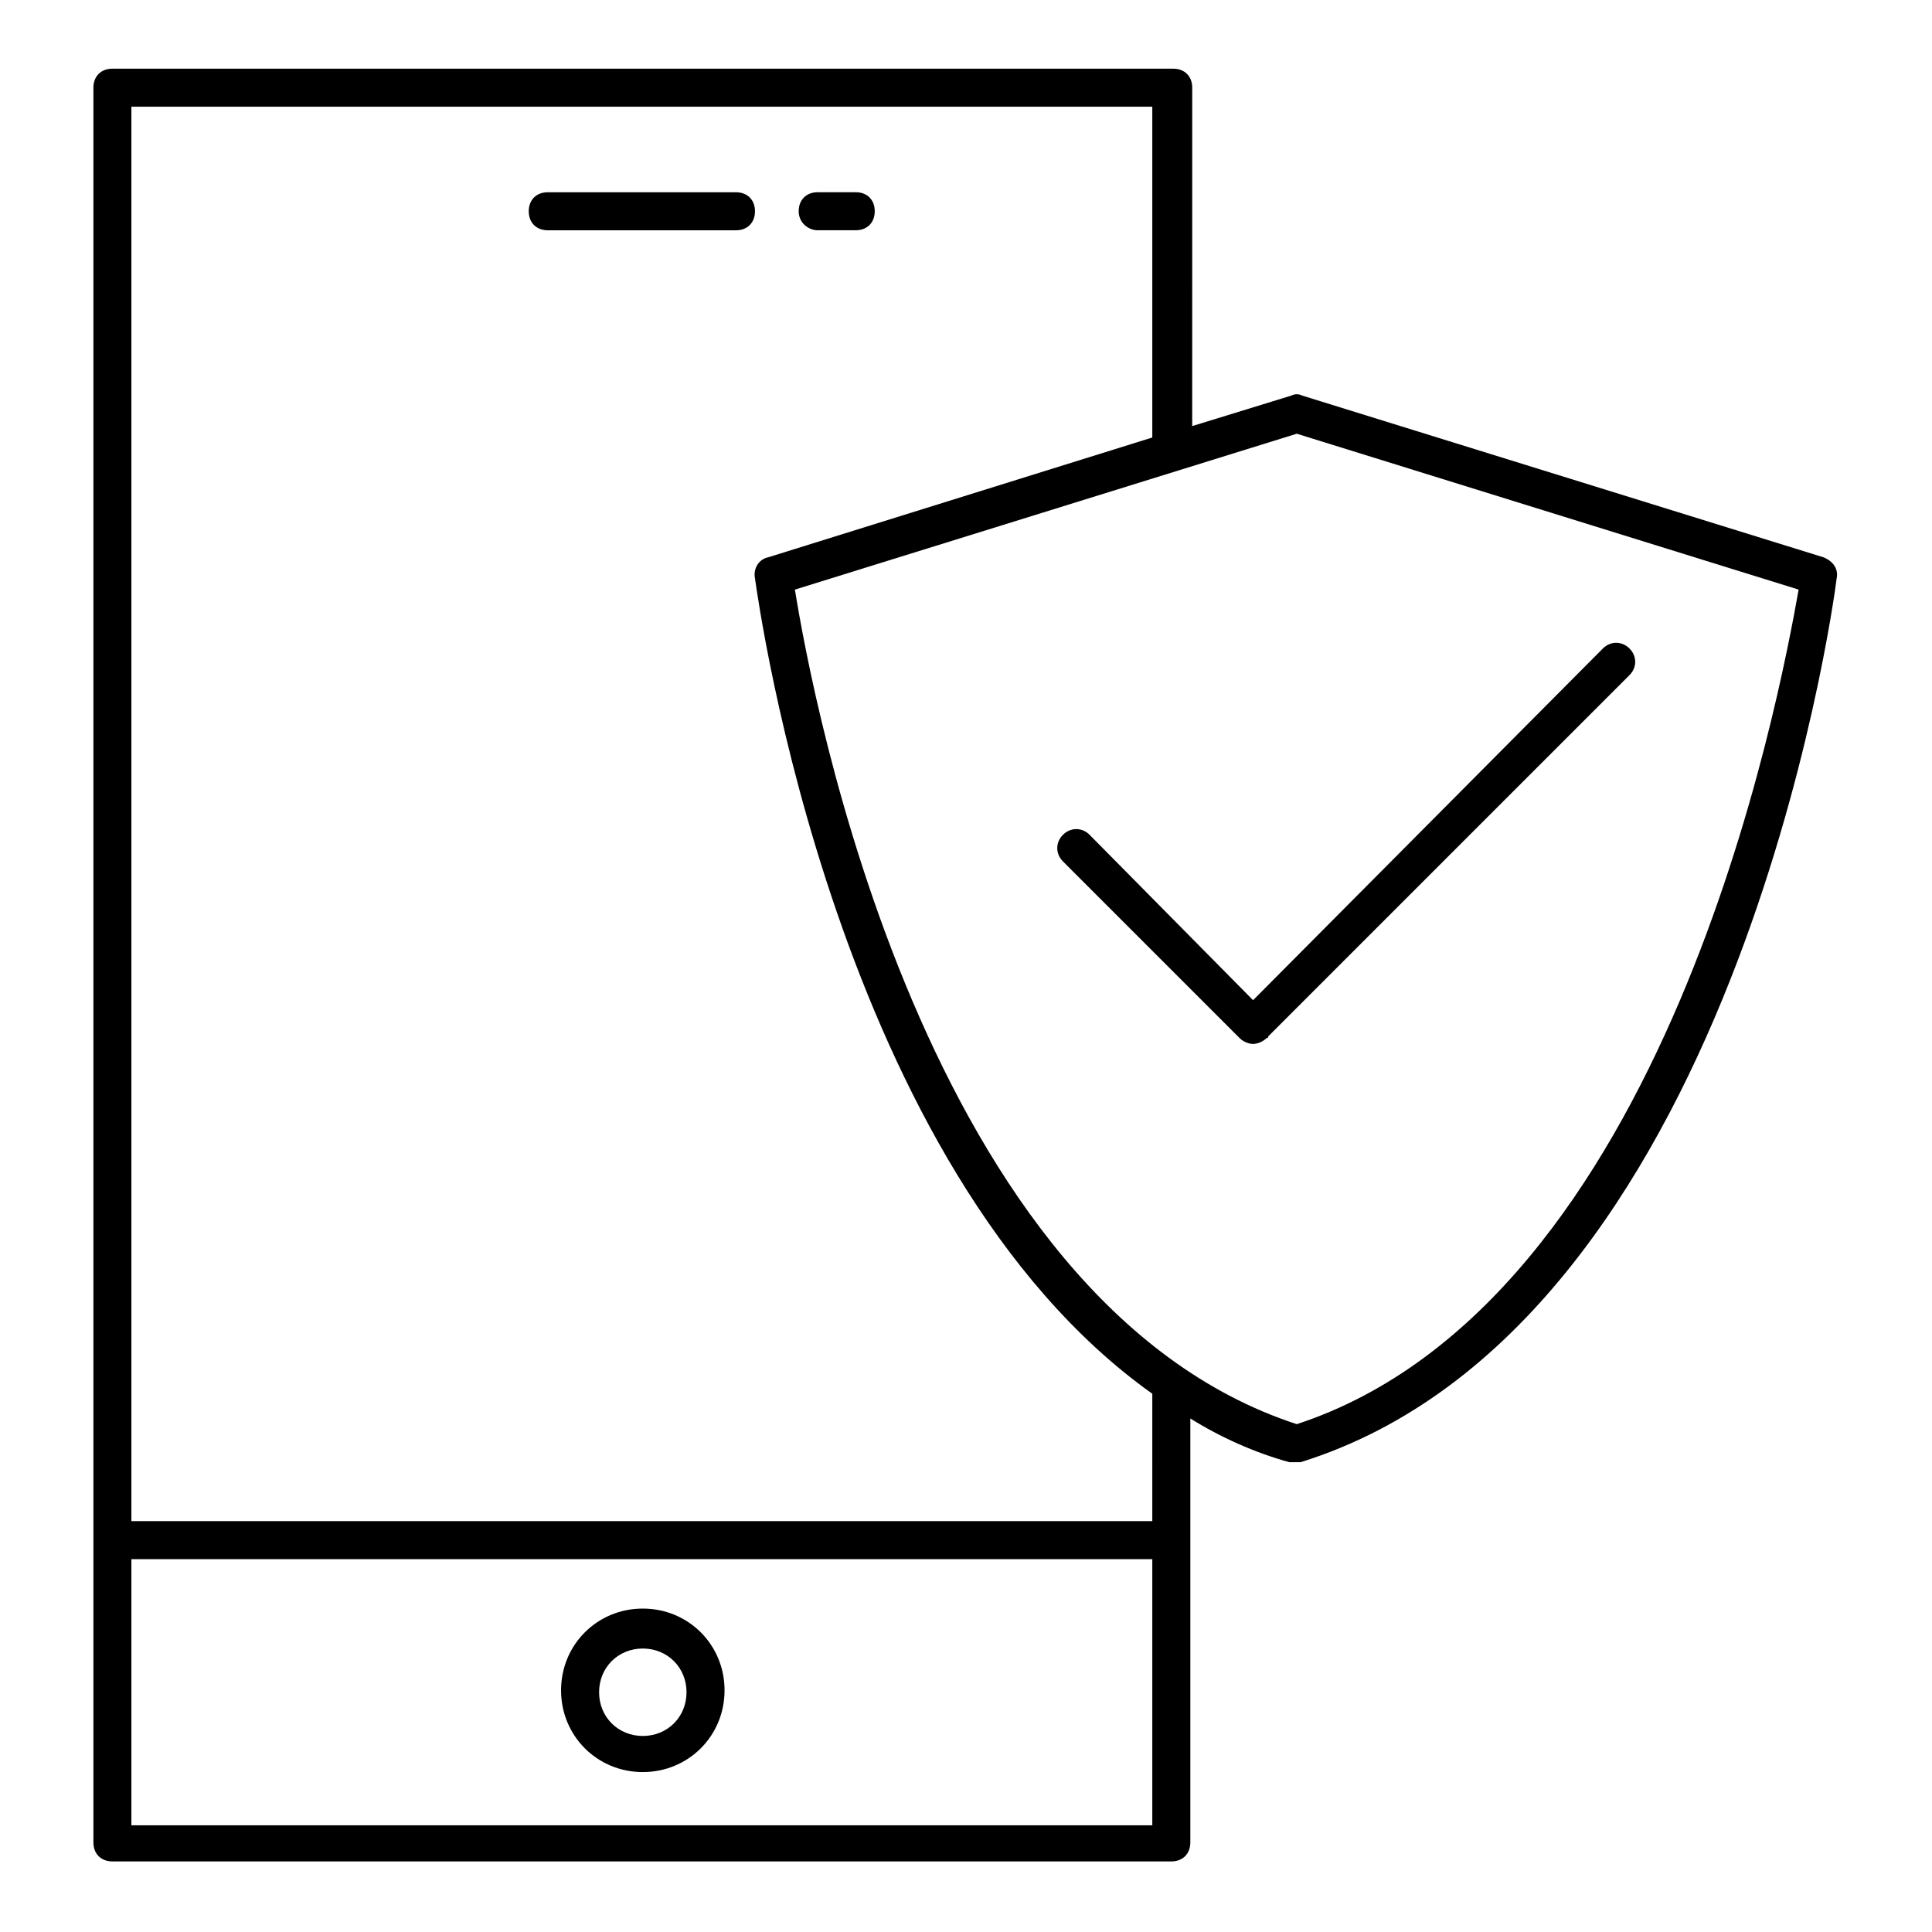 <?xml version="1.0" encoding="UTF-8"?>
<!-- Uploaded to: SVG Repo, www.svgrepo.com, Generator: SVG Repo Mixer Tools -->
<svg fill="#000000" width="800px" height="800px" version="1.1" viewBox="144 144 512 512" xmlns="http://www.w3.org/2000/svg">
 <g>
  <path d="m314.35 570.29c-12.09 0-21.664 9.574-21.664 21.664 0 12.09 9.574 21.664 21.664 21.664 12.09 0 21.664-9.574 21.664-21.664 0-12.09-9.574-21.664-21.664-21.664zm0 33.758c-6.551 0-11.586-5.039-11.586-11.586 0-6.551 5.039-11.586 11.586-11.586 6.551 0 11.586 5.039 11.586 11.586s-5.035 11.586-11.586 11.586z"/>
  <path d="m627.21 291.68-138.04-42.824c-1.008-0.504-2.016-0.504-3.023 0l-26.199 8.062 0.004-89.68c0-3.023-2.016-5.039-5.039-5.039h-281.12c-3.023 0-5.039 2.016-5.039 5.039v465.02c0 3.023 2.016 5.039 5.039 5.039h280.62c3.023 0 5.039-2.016 5.039-5.039v-112.35c8.062 5.039 17.129 9.07 26.199 11.586h1.512 1.512c114.87-35.77 141.07-226.21 142.07-234.27 0.5-2.519-1.012-4.535-3.531-5.543zm-448.39 336.04v-70.535h270.55v70.535zm270.55-80.609h-270.55v-374.83h270.55v87.664l-101.77 31.738c-2.519 0.504-4.031 3.023-3.527 5.543 1.008 7.055 21.664 156.68 105.3 216.13zm38.289-25.691c-98.746-32.246-128.47-192.96-133-221.17l133-41.312 133 41.312c-5.035 28.211-34.762 188.93-133 221.17z"/>
  <path d="m432.75 365.23c-2.016-2.016-5.039-2.016-7.055 0s-2.016 5.039 0 7.055l46.855 46.855c1.008 1.008 2.519 1.512 3.527 1.512 1.008 0 2.519-0.504 3.527-1.512 0 0 0.504 0 0.504-0.504l95.723-95.723c2.016-2.016 2.016-5.039 0-7.055s-5.039-2.016-7.055 0l-92.699 93.203z"/>
  <path d="m339.04 194.95h-49.879c-3.023 0-5.039 2.016-5.039 5.039 0 3.023 2.016 5.039 5.039 5.039h49.879c3.023 0 5.039-2.016 5.039-5.039-0.004-3.023-2.019-5.039-5.039-5.039z"/>
  <path d="m360.7 205.02h10.078c3.023 0 5.039-2.016 5.039-5.039s-2.016-5.039-5.039-5.039h-10.078c-3.023 0-5.039 2.016-5.039 5.039s2.519 5.039 5.039 5.039z"/>
 </g>
</svg>